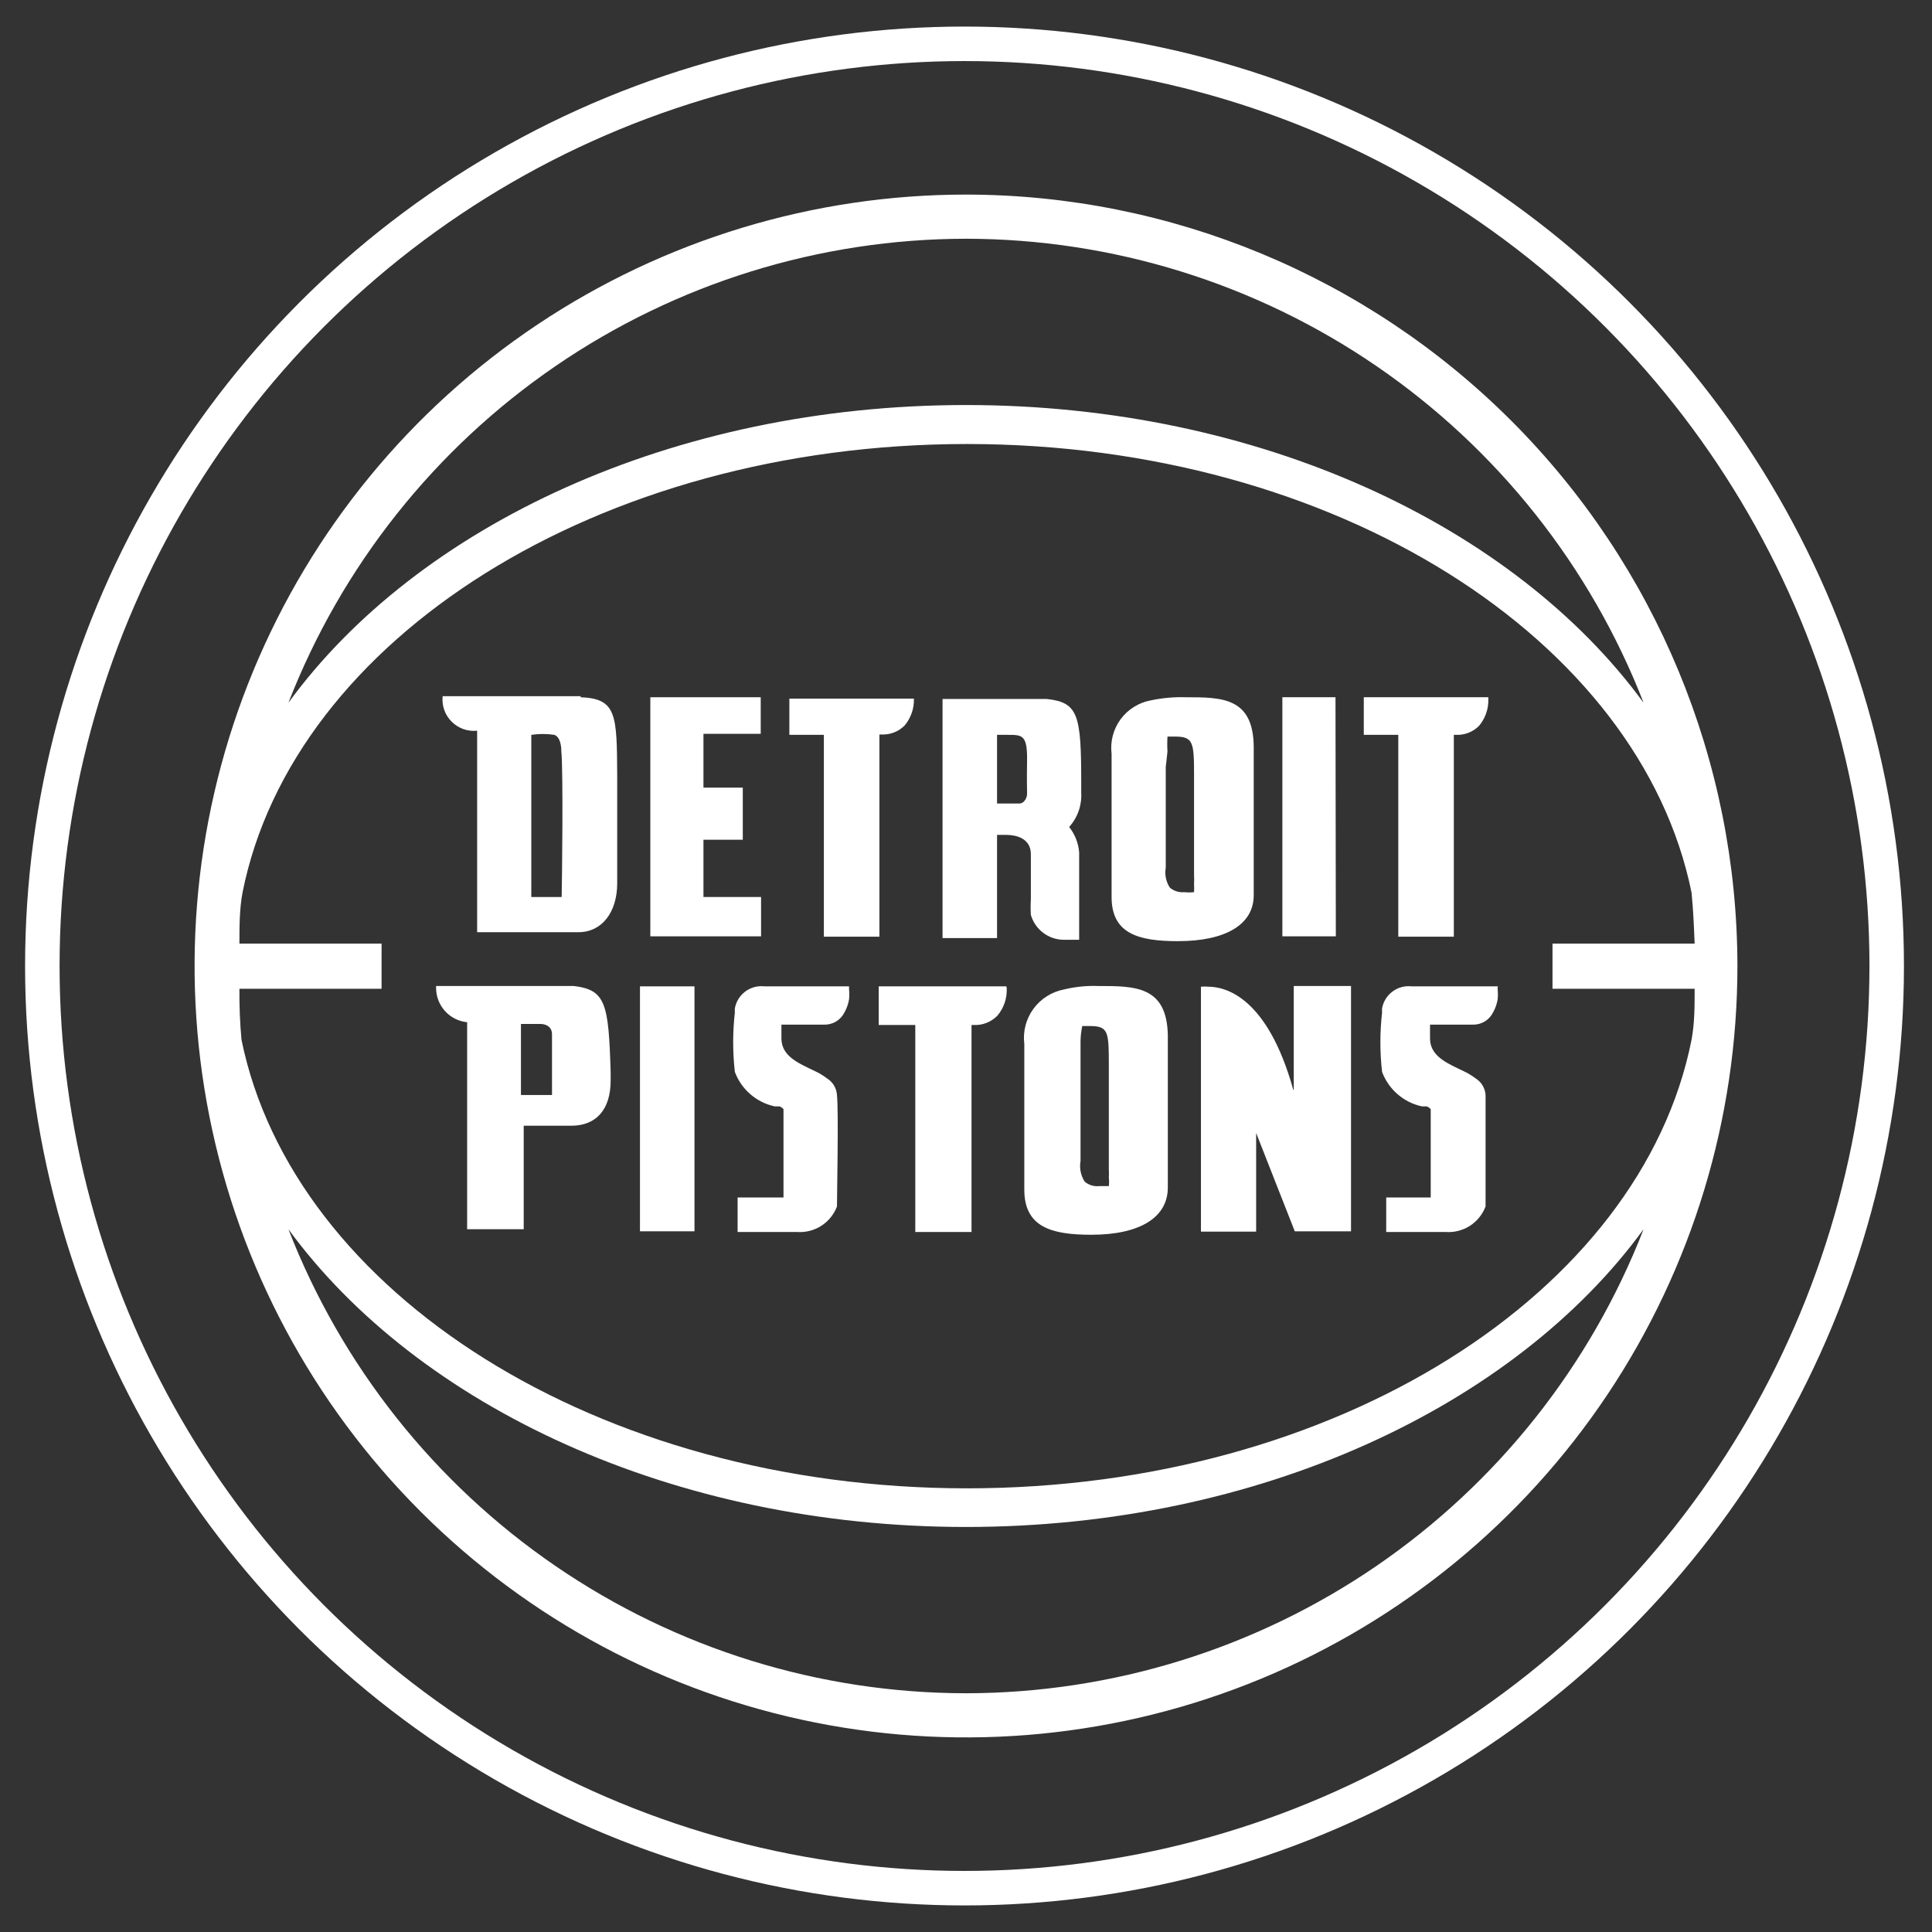 <svg width="56" height="56" viewBox="0 0 56 56" fill="none" xmlns="http://www.w3.org/2000/svg">
<rect x="0" y="0" width="56" height="56" fill="#333333" stroke="none"/>
<g clip-path="url(#clip0_1_2)">
<path d="M18.55 35.69H20.13V28.59H18.55V35.69Z" fill="white"/>
<path d="M24.61 28.59C24.17 28.59 22.55 28.59 22.24 28.59H22.16C21.962 28.567 21.763 28.62 21.603 28.739C21.443 28.858 21.334 29.034 21.3 29.23C21.297 29.27 21.297 29.31 21.3 29.35C21.235 29.922 21.235 30.498 21.3 31.07C21.393 31.321 21.549 31.544 21.752 31.719C21.954 31.894 22.198 32.014 22.46 32.07H22.51H22.6C22.642 32.088 22.68 32.115 22.71 32.15V34.71H21.38V35.71H23.1C23.347 35.728 23.594 35.666 23.803 35.533C24.012 35.399 24.172 35.202 24.26 34.97C24.26 34.62 24.31 32.24 24.26 31.74C24.254 31.646 24.227 31.555 24.18 31.473C24.133 31.392 24.068 31.322 23.99 31.27C23.907 31.208 23.82 31.151 23.73 31.1L23.44 30.96C23.07 30.78 22.65 30.57 22.65 30.1V29.7H23.89C24.012 29.703 24.133 29.67 24.238 29.607C24.342 29.543 24.426 29.45 24.48 29.34C24.544 29.225 24.588 29.1 24.61 28.97C24.62 28.87 24.62 28.77 24.61 28.67V28.59Z" fill="white"/>
<path d="M31.32 30.18C31.322 30.032 31.339 29.885 31.37 29.74H31.59C32.13 29.74 32.14 29.91 32.14 30.88V33.88C32.145 33.967 32.145 34.053 32.14 34.14C32.15 34.22 32.15 34.3 32.14 34.38H31.86C31.785 34.388 31.709 34.38 31.637 34.358C31.564 34.336 31.498 34.299 31.44 34.25C31.326 34.072 31.283 33.858 31.32 33.65V30.65C31.32 30.65 31.32 30.3 31.32 30.18ZM31.84 28.58C31.504 28.567 31.167 28.601 30.84 28.68C30.484 28.748 30.166 28.95 29.953 29.243C29.739 29.536 29.645 29.9 29.69 30.26V34.48C29.69 35.56 30.46 35.79 31.63 35.79C33.04 35.79 33.85 35.29 33.85 34.42V30C33.82 28.58 32.9 28.58 31.84 28.58Z" fill="white"/>
<path d="M37.49 31.6C36.73 28.86 35.49 28.6 35.02 28.6C34.95 28.593 34.88 28.593 34.81 28.6V35.7H36.41V32.84L37.53 35.69H39.16V28.58H37.5V31.58L37.49 31.6Z" fill="white"/>
<path d="M16 31.74H15.1V29.68H15.66C15.84 29.68 16 29.77 16 29.98C16 30 16 31.74 16 31.74ZM16.64 28.58H12.64V28.63C12.639 28.879 12.73 29.119 12.897 29.304C13.063 29.489 13.293 29.605 13.54 29.63V35.63H15.18V32.63H16.56C17.29 32.63 17.7 32.15 17.7 31.32V31.07C17.64 29.09 17.56 28.69 16.63 28.58H16.64Z" fill="white"/>
<path d="M29.17 28.59H25.47V29.71H26.53V35.71H28.16V29.71H28.22C28.348 29.716 28.475 29.696 28.594 29.649C28.713 29.603 28.821 29.531 28.91 29.44C29.098 29.217 29.195 28.931 29.18 28.64L29.17 28.59Z" fill="white"/>
<path d="M43.42 28.59H43.37C42.93 28.59 41.31 28.59 41 28.59H40.92C40.722 28.567 40.523 28.62 40.363 28.739C40.203 28.858 40.094 29.034 40.06 29.23C40.057 29.27 40.057 29.31 40.06 29.35C39.995 29.922 39.995 30.498 40.06 31.07C40.154 31.321 40.309 31.544 40.512 31.719C40.714 31.894 40.958 32.014 41.22 32.07H41.27H41.36C41.402 32.088 41.44 32.115 41.47 32.15V34.71H40.18V35.71H41.9C42.147 35.728 42.394 35.666 42.603 35.533C42.812 35.399 42.972 35.202 43.06 34.97C43.06 34.62 43.06 32.24 43.06 31.74C43.054 31.646 43.027 31.555 42.98 31.473C42.933 31.392 42.868 31.322 42.79 31.27C42.707 31.208 42.62 31.151 42.53 31.1L42.24 30.96C41.87 30.78 41.45 30.57 41.45 30.1V29.7H42.69C42.812 29.703 42.933 29.67 43.038 29.607C43.142 29.543 43.226 29.45 43.28 29.34C43.344 29.225 43.388 29.1 43.41 28.97C43.42 28.87 43.42 28.77 43.41 28.67V28.62L43.42 28.59Z" fill="white"/>
<path d="M28.9 21.3H29.21C29.63 21.3 29.78 21.3 29.77 22.04C29.76 22.78 29.77 22.66 29.77 22.95V23C29.771 23.042 29.764 23.084 29.748 23.124C29.733 23.163 29.709 23.2 29.68 23.23C29.664 23.248 29.644 23.263 29.621 23.273C29.599 23.284 29.575 23.289 29.55 23.29H28.9V21.3ZM28.9 24.2H29.17C29.44 24.2 29.88 24.29 29.88 24.76C29.88 24.99 29.88 25.7 29.88 25.96V26.07C29.871 26.22 29.871 26.37 29.88 26.52C29.94 26.724 30.063 26.905 30.232 27.034C30.401 27.164 30.607 27.236 30.82 27.24H31.28V24.71C31.259 24.44 31.158 24.182 30.99 23.97C31.112 23.835 31.206 23.677 31.266 23.505C31.326 23.334 31.351 23.152 31.34 22.97V22.72C31.34 20.72 31.26 20.36 30.34 20.26H27.32V27.19H28.9V24.2Z" fill="white"/>
<path d="M38.71 20.21H37.17V27.14H38.72L38.71 20.21Z" fill="white"/>
<path d="M23.9 27.15H25.49V21.29H25.55C25.674 21.296 25.797 21.275 25.912 21.231C26.028 21.186 26.133 21.117 26.22 21.03C26.403 20.812 26.5 20.535 26.49 20.25H22.88V21.3H23.88V27.15H23.9Z" fill="white"/>
<path d="M40.55 27.15H42.14V21.3H42.2C42.324 21.306 42.447 21.285 42.562 21.241C42.678 21.196 42.782 21.128 42.87 21.04C43.053 20.822 43.15 20.544 43.14 20.26V20.21H39.53V21.3H40.53V27.15H40.55Z" fill="white"/>
<path d="M22.05 26H20.39V24.34H21.53V22.83H20.39V21.27H22.05V20.21H18.85V27.14H22.06V26H22.05Z" fill="white"/>
<path d="M16.28 26H15.4V21.3C15.622 21.267 15.848 21.267 16.07 21.3C16.28 21.38 16.27 21.76 16.27 21.77C16.33 22.35 16.29 25.59 16.28 26ZM16.83 20.18H12.83C12.816 20.315 12.832 20.451 12.877 20.579C12.922 20.707 12.996 20.823 13.092 20.918C13.187 21.014 13.303 21.087 13.431 21.133C13.559 21.178 13.695 21.194 13.83 21.18V27.02H16.77C17.44 27.02 17.89 26.45 17.89 25.6V22.5C17.88 20.72 17.88 20.25 16.83 20.21V20.18Z" fill="white"/>
<path d="M33.84 21.78C33.831 21.637 33.831 21.493 33.84 21.35H34.06C34.59 21.35 34.61 21.52 34.61 22.47V25.37C34.615 25.457 34.615 25.543 34.61 25.63C34.615 25.707 34.615 25.783 34.61 25.86C34.517 25.87 34.423 25.87 34.33 25.86C34.255 25.867 34.179 25.859 34.107 25.837C34.035 25.815 33.968 25.778 33.91 25.73C33.797 25.559 33.754 25.352 33.79 25.15V22.23C33.79 22.23 33.83 21.89 33.84 21.78ZM34.36 20.21C34.024 20.2 33.688 20.23 33.36 20.3C33.008 20.364 32.694 20.56 32.481 20.848C32.27 21.136 32.176 21.495 32.22 21.85V26C32.22 27.06 32.99 27.28 34.14 27.28C35.54 27.28 36.34 26.79 36.34 25.95V21.63C36.32 20.21 35.41 20.21 34.36 20.21Z" fill="white"/>
<path d="M28 49.08C23.753 49.077 19.605 47.791 16.101 45.391C12.597 42.991 9.899 39.589 8.36 35.63C12.11 40.76 19.51 44.26 28 44.26C36.49 44.26 43.9 40.76 47.64 35.63C46.1 39.588 43.402 42.989 39.898 45.389C36.394 47.789 32.247 49.075 28 49.08ZM28 6.92C32.247 6.925 36.394 8.211 39.898 10.611C43.402 13.011 46.1 16.412 47.64 20.37C43.89 15.24 36.5 11.74 28 11.74C19.5 11.74 12.1 15.24 8.36 20.37C9.9 16.412 12.598 13.011 16.102 10.611C19.606 8.211 23.753 6.925 28 6.92ZM6.94 28.66H11.06V27.35H6.94C6.94 26.85 6.94 26.35 7.03 25.87C8.49 18.53 17.33 12.87 28.03 12.87C38.73 12.87 47.54 18.54 49.03 25.87C49.08 26.36 49.1 26.87 49.12 27.35H45V28.66H49.12C49.12 29.16 49.12 29.66 49.03 30.14C47.57 37.48 38.73 43.14 28.03 43.14C17.33 43.14 8.5 37.48 7 30.14C6.955 29.648 6.935 29.154 6.94 28.66ZM28 5.64C23.578 5.64 19.255 6.951 15.577 9.408C11.9 11.865 9.034 15.357 7.342 19.443C5.65 23.529 5.207 28.025 6.07 32.362C6.932 36.7 9.062 40.684 12.189 43.811C15.316 46.938 19.3 49.068 23.638 49.93C27.975 50.793 32.471 50.35 36.557 48.658C40.643 46.966 44.135 44.1 46.592 40.423C49.049 36.745 50.36 32.422 50.36 28C50.355 22.071 47.997 16.387 43.805 12.195C39.613 8.003 33.929 5.645 28 5.64Z" fill="white"/>
<circle cx="27.957" cy="28" r="26.73" stroke="white"/>
</g>
<defs>
<clipPath id="clip0_1_2">
<rect width="56" height="56" fill="white"/>
</clipPath>
</defs>
</svg>

